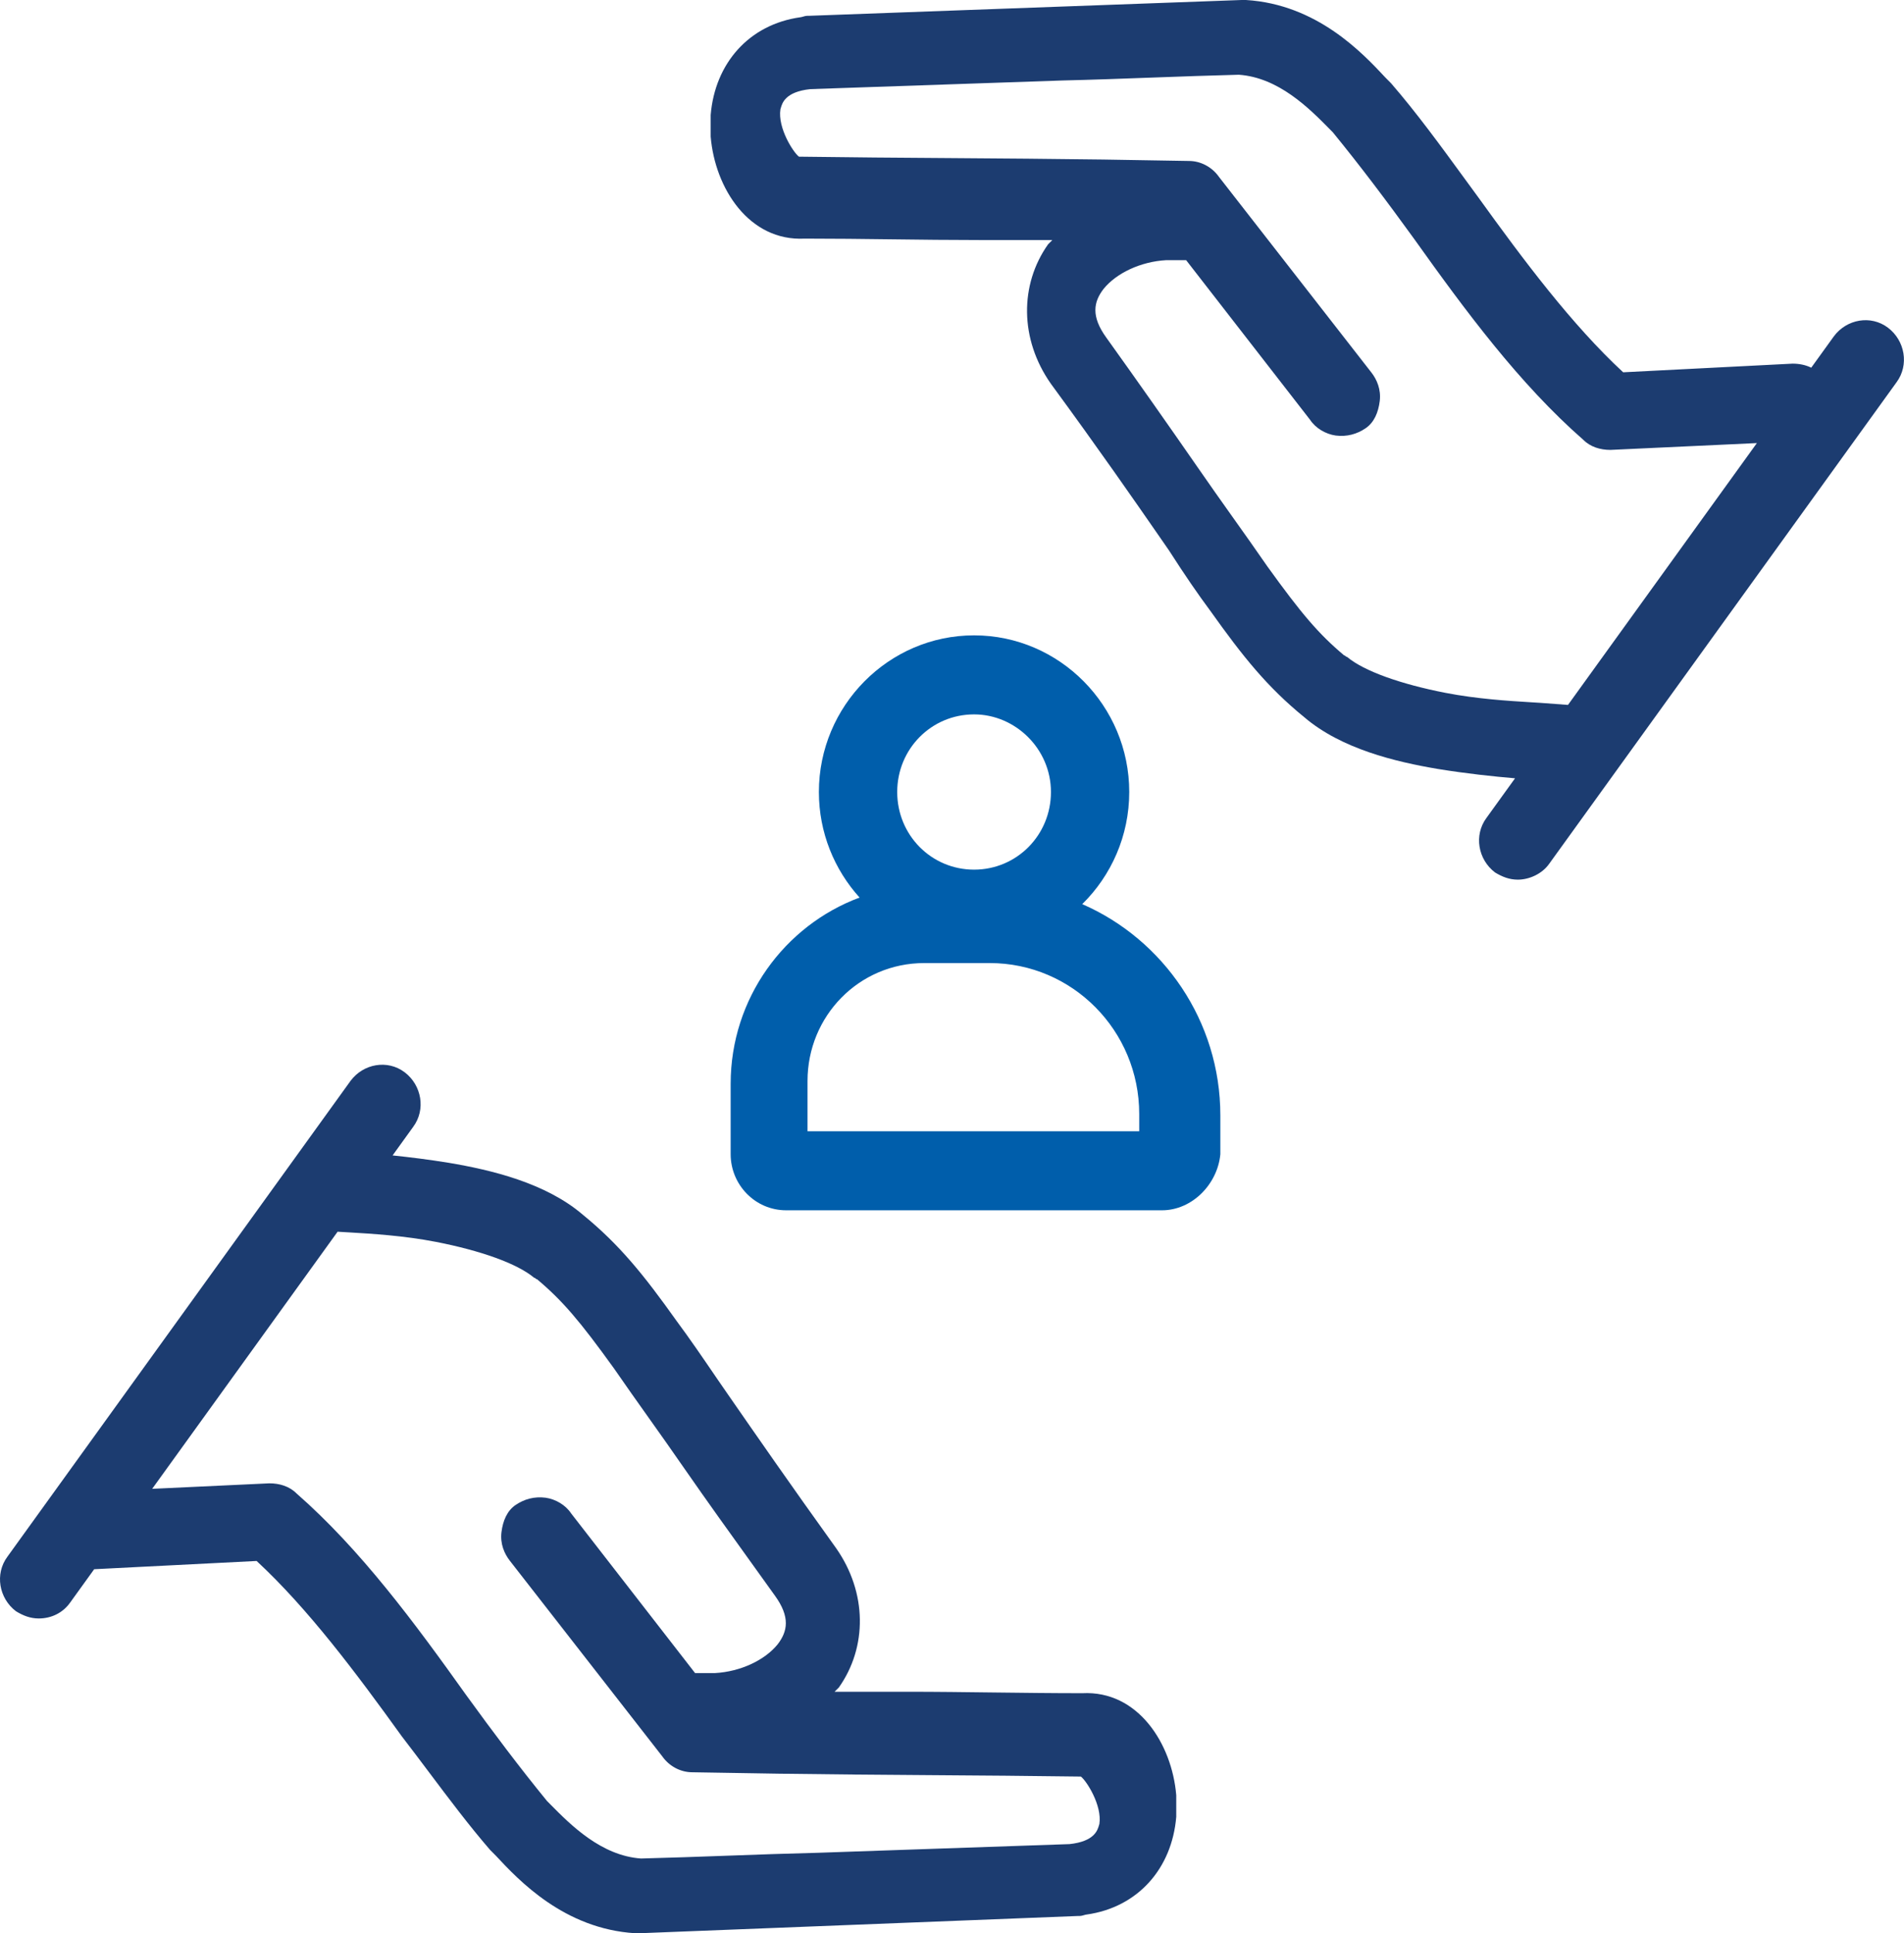 <?xml version="1.0" encoding="UTF-8"?> <svg xmlns="http://www.w3.org/2000/svg" width="67" height="68" viewBox="0 0 67 68" fill="none"><path fill-rule="evenodd" clip-rule="evenodd" d="M30.248 31.571C29.36 30.59 28.816 29.286 28.816 27.858C28.816 24.825 31.271 22.348 34.277 22.348C37.282 22.348 39.737 24.825 39.737 27.858C39.737 29.401 39.102 30.8 38.083 31.802C40.935 33.044 42.943 35.914 42.943 39.234V40.599C42.843 41.661 41.942 42.571 40.89 42.571H27.665C26.562 42.571 25.711 41.661 25.711 40.599V38.122C25.711 35.121 27.605 32.552 30.248 31.571ZM31.572 27.858C31.572 26.342 32.774 25.128 34.277 25.128C35.73 25.128 36.982 26.342 36.982 27.858C36.982 29.375 35.78 30.589 34.277 30.589C32.774 30.589 31.572 29.375 31.572 27.858ZM40.088 39.79H28.416V38.021C28.416 35.746 30.22 33.875 32.524 33.875H34.828C37.734 33.875 40.088 36.251 40.088 39.184V39.79Z" fill="#005EAB"></path><path fill-rule="evenodd" clip-rule="evenodd" d="M50.606 27.049C51.612 27.212 52.555 27.312 53.313 27.376L52.309 28.767C51.858 29.374 52.008 30.233 52.609 30.688C52.86 30.84 53.111 30.941 53.411 30.941C53.812 30.941 54.263 30.739 54.513 30.385L66.736 13.448C67.187 12.841 67.037 11.982 66.436 11.527C65.835 11.072 64.983 11.223 64.532 11.83L63.736 12.933C63.536 12.834 63.308 12.791 63.08 12.791L57.118 13.095C55.315 11.426 53.612 9.151 52.009 6.926C51.851 6.712 51.694 6.496 51.537 6.281C50.691 5.122 49.84 3.955 48.953 2.932L48.753 2.73C47.951 1.871 46.348 0.152 43.843 0H43.693L28.464 0.556H28.414C28.355 0.556 28.297 0.574 28.248 0.588C28.214 0.598 28.184 0.607 28.164 0.607C26.36 0.859 25.158 2.225 25.008 4.045V4.803C25.158 6.623 26.36 8.494 28.314 8.393C29.341 8.393 30.368 8.405 31.395 8.418C32.422 8.431 33.449 8.443 34.476 8.443H37.031L36.88 8.595C35.878 10.011 35.878 11.932 36.98 13.499C38.682 15.82 39.877 17.544 40.875 18.984L41.138 19.364C41.689 20.223 42.14 20.88 42.591 21.487C43.743 23.105 44.595 24.167 45.897 25.228C47.2 26.341 49.103 26.796 50.606 27.049ZM56.668 15.825L61.823 15.585L55.176 24.795L54.213 24.723C54.106 24.716 53.988 24.709 53.861 24.701C53.091 24.654 51.974 24.586 50.857 24.369C49.304 24.066 48.001 23.61 47.4 23.105C47.375 23.105 47.362 23.092 47.35 23.08C47.337 23.067 47.325 23.054 47.3 23.054C46.398 22.296 45.797 21.588 44.595 19.92C44.194 19.338 43.781 18.757 43.367 18.176C42.954 17.594 42.541 17.013 42.14 16.431C41.088 14.915 39.986 13.347 38.934 11.881C38.383 11.123 38.483 10.617 38.834 10.162C39.285 9.606 40.136 9.202 41.038 9.151H41.739L46.098 14.763C46.298 15.066 46.649 15.268 46.999 15.319C47.4 15.37 47.751 15.268 48.051 15.066C48.352 14.864 48.502 14.51 48.552 14.106C48.602 13.701 48.452 13.347 48.252 13.095L42.892 6.219C42.641 5.865 42.24 5.662 41.84 5.662L38.834 5.612C37.056 5.587 35.265 5.574 33.474 5.561C31.683 5.549 29.892 5.536 28.114 5.511C27.913 5.359 27.362 4.5 27.462 3.842C27.466 3.83 27.47 3.816 27.475 3.801C27.526 3.621 27.638 3.228 28.514 3.135L37.381 2.831C38.452 2.806 39.51 2.767 40.561 2.728C41.576 2.691 42.584 2.654 43.593 2.629C44.996 2.727 46.073 3.815 46.776 4.527L46.849 4.601C46.899 4.651 46.899 4.651 46.899 4.651C47.851 5.814 48.803 7.078 49.755 8.393C51.558 10.921 53.462 13.499 55.716 15.471C55.966 15.723 56.317 15.825 56.668 15.825Z" fill="#1C3C70"></path><path fill-rule="evenodd" clip-rule="evenodd" d="M1.364 56.928C1.064 56.928 0.813 56.827 0.563 56.675C-0.038 56.22 -0.189 55.36 0.262 54.754L12.335 38.019C12.786 37.412 13.637 37.261 14.239 37.716C14.84 38.171 14.99 39.03 14.539 39.637L13.815 40.641C14.415 40.703 15.088 40.786 15.793 40.901C17.296 41.154 19.199 41.609 20.502 42.721C21.804 43.783 22.656 44.845 23.808 46.462C24.259 47.069 24.71 47.726 25.261 48.535L25.633 49.073C26.61 50.482 27.779 52.169 29.418 54.45C30.52 56.018 30.521 57.939 29.519 59.355L29.368 59.506H31.923C32.95 59.506 33.978 59.519 35.005 59.532C36.032 59.544 37.058 59.557 38.085 59.557C40.038 59.456 41.241 61.326 41.391 63.147V63.905C41.241 65.725 40.038 67.09 38.235 67.343C38.214 67.343 38.185 67.351 38.151 67.362C38.102 67.376 38.043 67.393 37.985 67.393H37.934L22.505 68H22.355C19.85 67.848 18.247 66.129 17.446 65.27L17.245 65.068C16.513 64.222 15.804 63.279 15.086 62.323C14.773 61.907 14.459 61.488 14.139 61.074C12.537 58.849 10.833 56.574 9.03 54.906L3.314 55.196L2.466 56.372C2.216 56.725 1.815 56.928 1.364 56.928ZM5.355 52.368L11.88 43.324L11.935 43.328C12.036 43.334 12.144 43.34 12.259 43.347L12.262 43.347C13.066 43.394 14.204 43.461 15.342 43.682C16.895 43.985 18.197 44.44 18.798 44.946C18.823 44.946 18.836 44.958 18.848 44.971C18.861 44.984 18.873 44.996 18.898 44.996C19.8 45.755 20.401 46.462 21.604 48.131C22.005 48.712 22.418 49.294 22.831 49.875C23.244 50.456 23.657 51.038 24.058 51.619C24.883 52.808 25.738 53.997 26.576 55.161L26.589 55.179C26.816 55.495 27.041 55.808 27.264 56.119C27.816 56.877 27.715 57.383 27.365 57.838C26.914 58.394 26.062 58.799 25.16 58.849H24.459L20.101 53.237C19.901 52.934 19.55 52.731 19.199 52.681C18.798 52.63 18.448 52.731 18.147 52.934C17.846 53.136 17.696 53.49 17.646 53.894C17.596 54.299 17.746 54.653 17.947 54.906L23.307 61.781C23.557 62.135 23.958 62.338 24.359 62.338L27.415 62.388C29.174 62.413 30.946 62.426 32.725 62.439C34.49 62.451 36.263 62.464 38.035 62.489C38.235 62.641 38.786 63.5 38.686 64.158C38.682 64.17 38.678 64.184 38.673 64.199C38.622 64.379 38.51 64.772 37.634 64.865C36.153 64.916 34.685 64.967 33.216 65.017C31.754 65.068 30.292 65.118 28.817 65.169C27.746 65.195 26.675 65.233 25.61 65.272C24.584 65.309 23.564 65.346 22.555 65.371C21.152 65.273 20.076 64.184 19.372 63.473L19.299 63.399C19.249 63.349 19.249 63.349 19.249 63.349C18.297 62.186 17.346 60.922 16.394 59.608C14.59 57.08 12.687 54.501 10.433 52.529C10.182 52.277 9.831 52.175 9.481 52.175L5.355 52.368Z" fill="#1C3C70"></path></svg> 